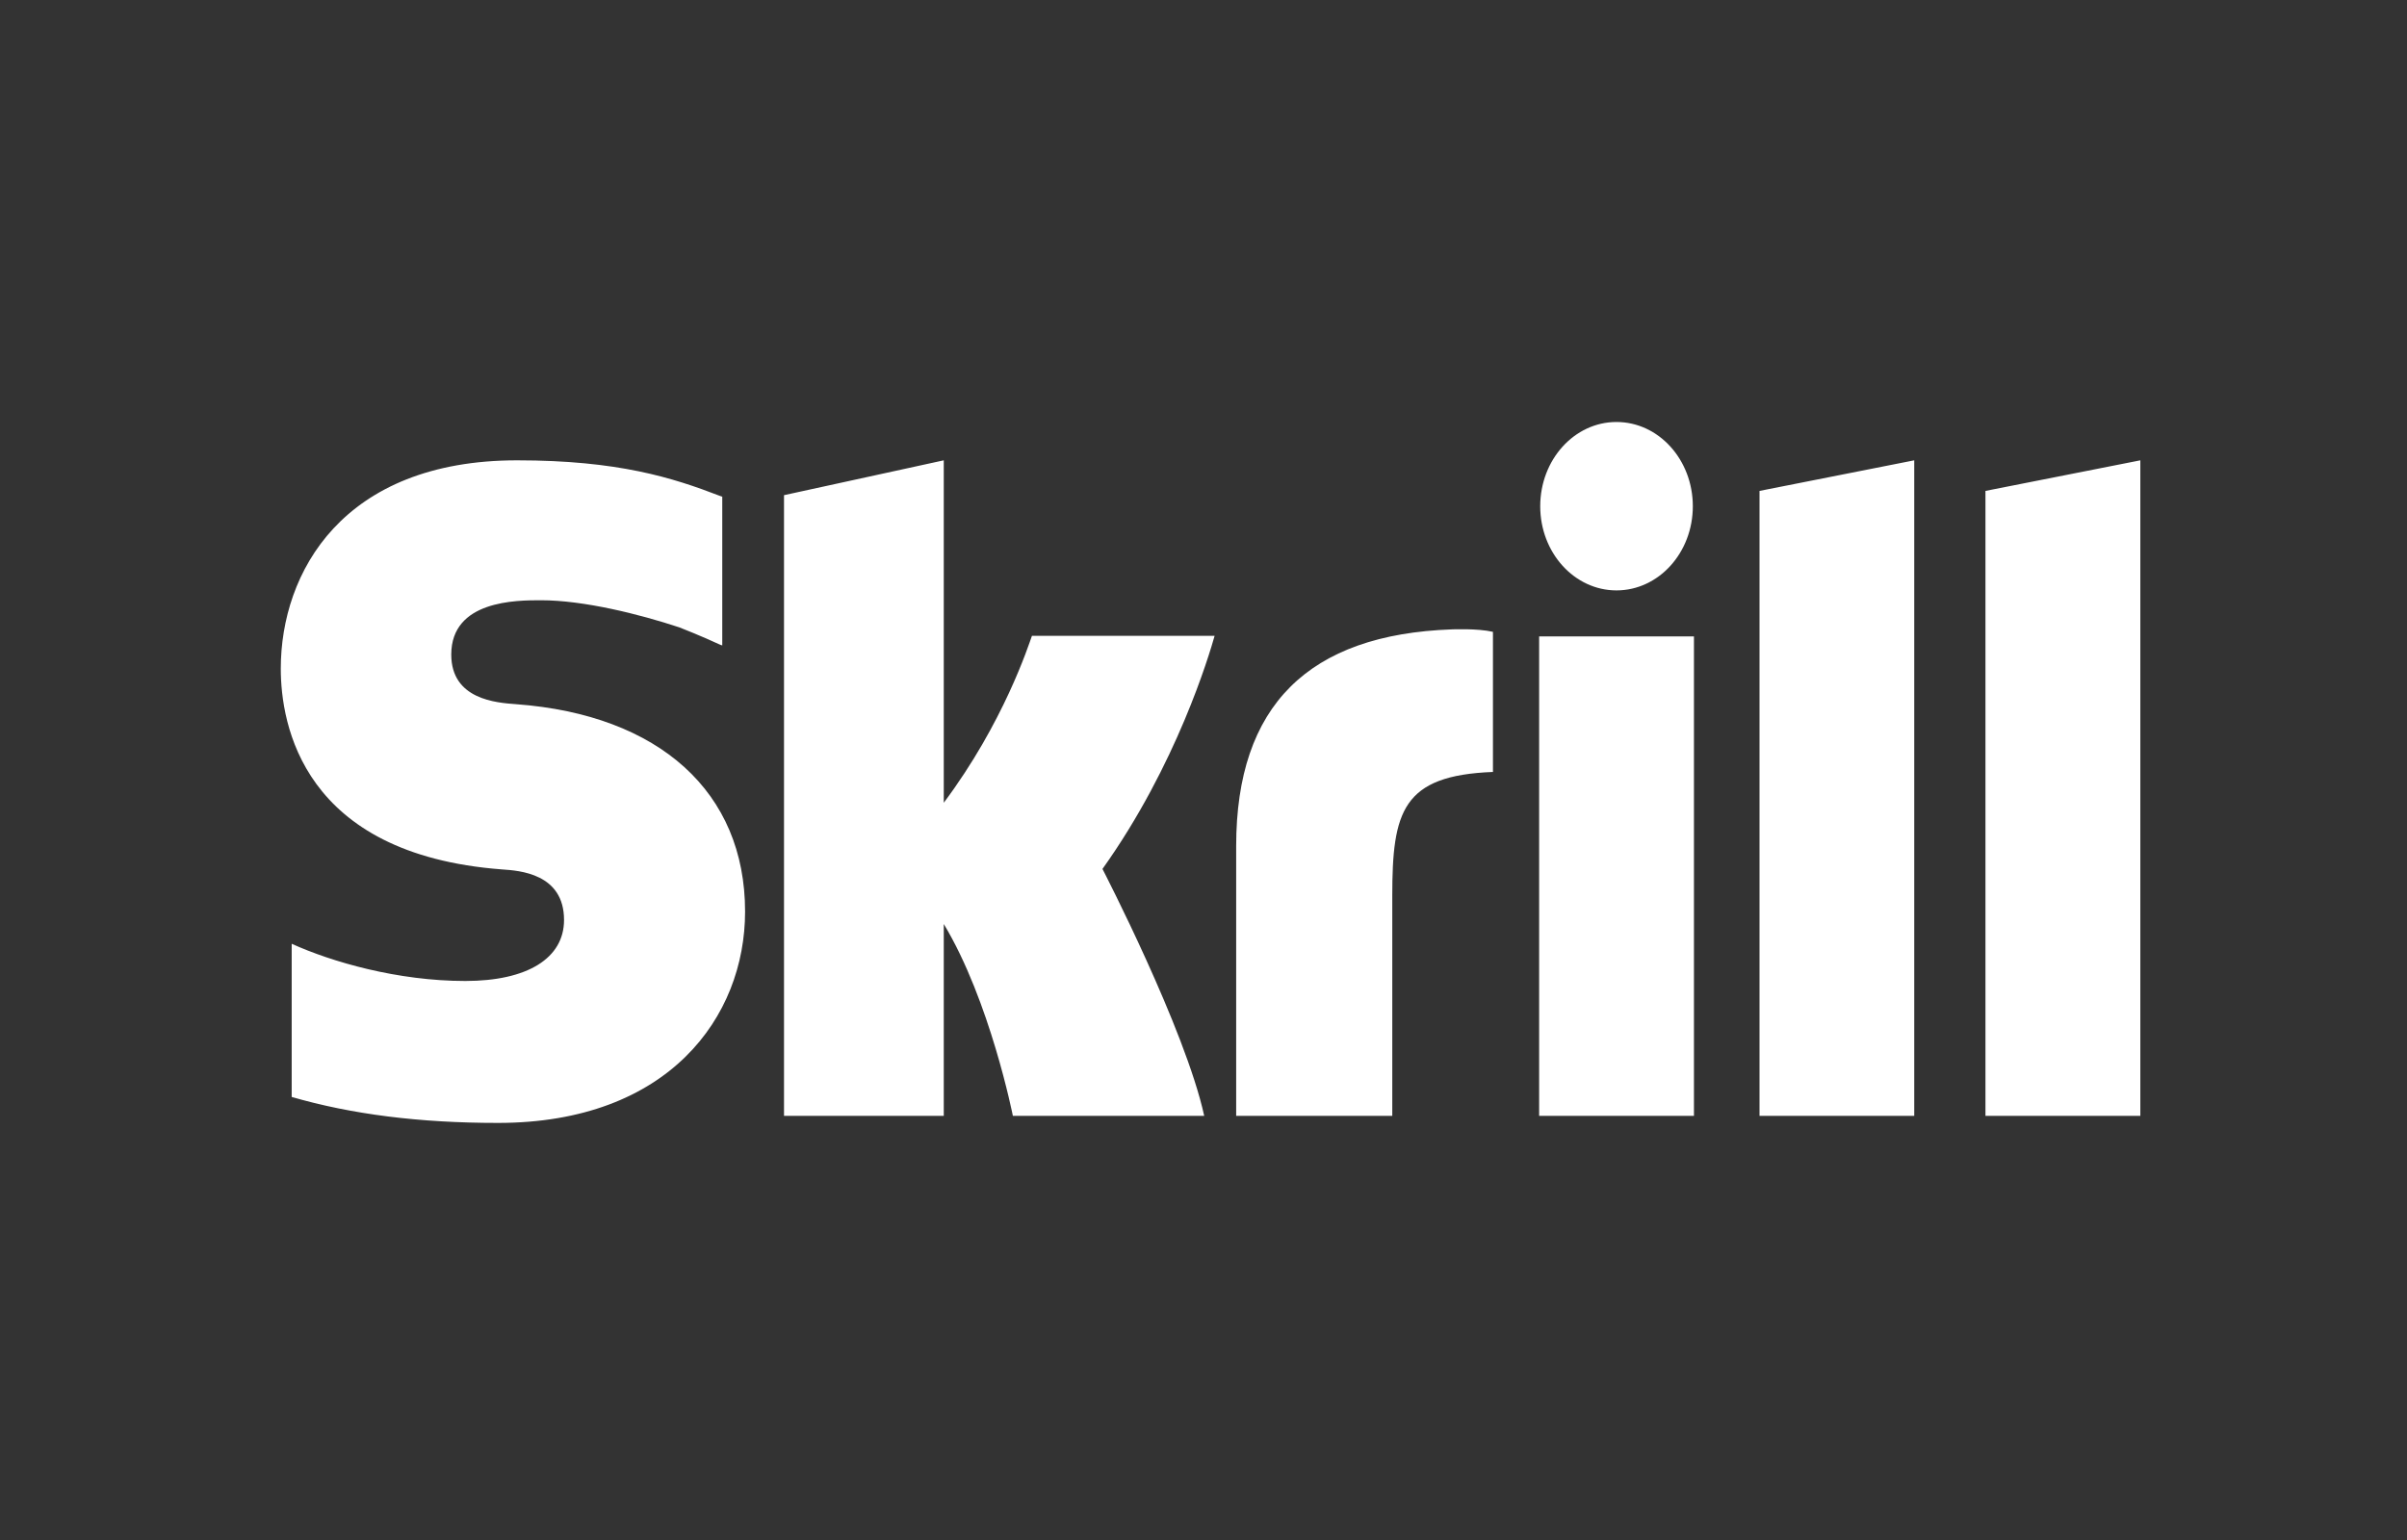 <svg width="75" height="48" viewBox="0 0 75 48" fill="none" xmlns="http://www.w3.org/2000/svg">
<rect x="0" y="0" width="75" height="48" fill="#333333" stroke="none"/>
<g clip-path="url(#clip0_551_1042)">
<path fill-rule="evenodd" clip-rule="evenodd" d="M50.368 18.402C51.682 18.402 52.747 17.227 52.747 15.779C52.747 14.329 51.682 13.153 50.368 13.153C49.056 13.153 47.992 14.329 47.992 15.779C47.992 17.227 49.056 18.402 50.368 18.402ZM32.154 19.819C32.047 20.116 31.274 22.525 29.407 25.021V14.348L24.429 15.434V34.78H29.407V28.8C30.848 31.187 31.56 34.78 31.56 34.78H37.522C36.932 32.074 34.352 27.084 34.352 27.084C36.667 23.843 37.684 20.391 37.846 19.819H32.154ZM45.239 19.617C40.781 19.775 38.518 21.983 38.518 26.372V34.78H43.382V27.923C43.382 25.295 43.693 24.169 46.519 24.061V19.694C46.043 19.582 45.239 19.617 45.239 19.617ZM16.082 21.949C15.472 21.905 14.061 21.804 14.061 20.402C14.061 18.709 16.093 18.709 16.855 18.709C18.195 18.709 19.931 19.146 21.17 19.555C21.17 19.555 21.862 19.825 22.45 20.1L22.505 20.116V15.481L22.43 15.456C20.967 14.892 19.266 14.348 16.112 14.348C10.675 14.348 8.749 17.845 8.749 20.84C8.749 22.567 9.419 26.63 15.646 27.099C16.174 27.135 17.575 27.224 17.575 28.674C17.575 29.87 16.428 30.576 14.499 30.576C12.385 30.576 10.334 29.981 9.089 29.416V34.191C10.953 34.73 13.055 35 15.519 35C20.835 35 23.216 31.692 23.216 28.413C23.216 24.695 20.552 22.28 16.082 21.949ZM47.958 34.78H52.782V19.836H47.958V34.78ZM61.865 15.301V34.78H66.691V14.348L61.865 15.301ZM54.825 15.301L59.646 14.348V34.78H54.825V15.301Z" fill="white"/>
</g>
<defs>
<clipPath id="clip0_551_1042">
<rect width="58" height="22" fill="white" transform="translate(8.749 13)"/>
</clipPath>
</defs>
</svg>
